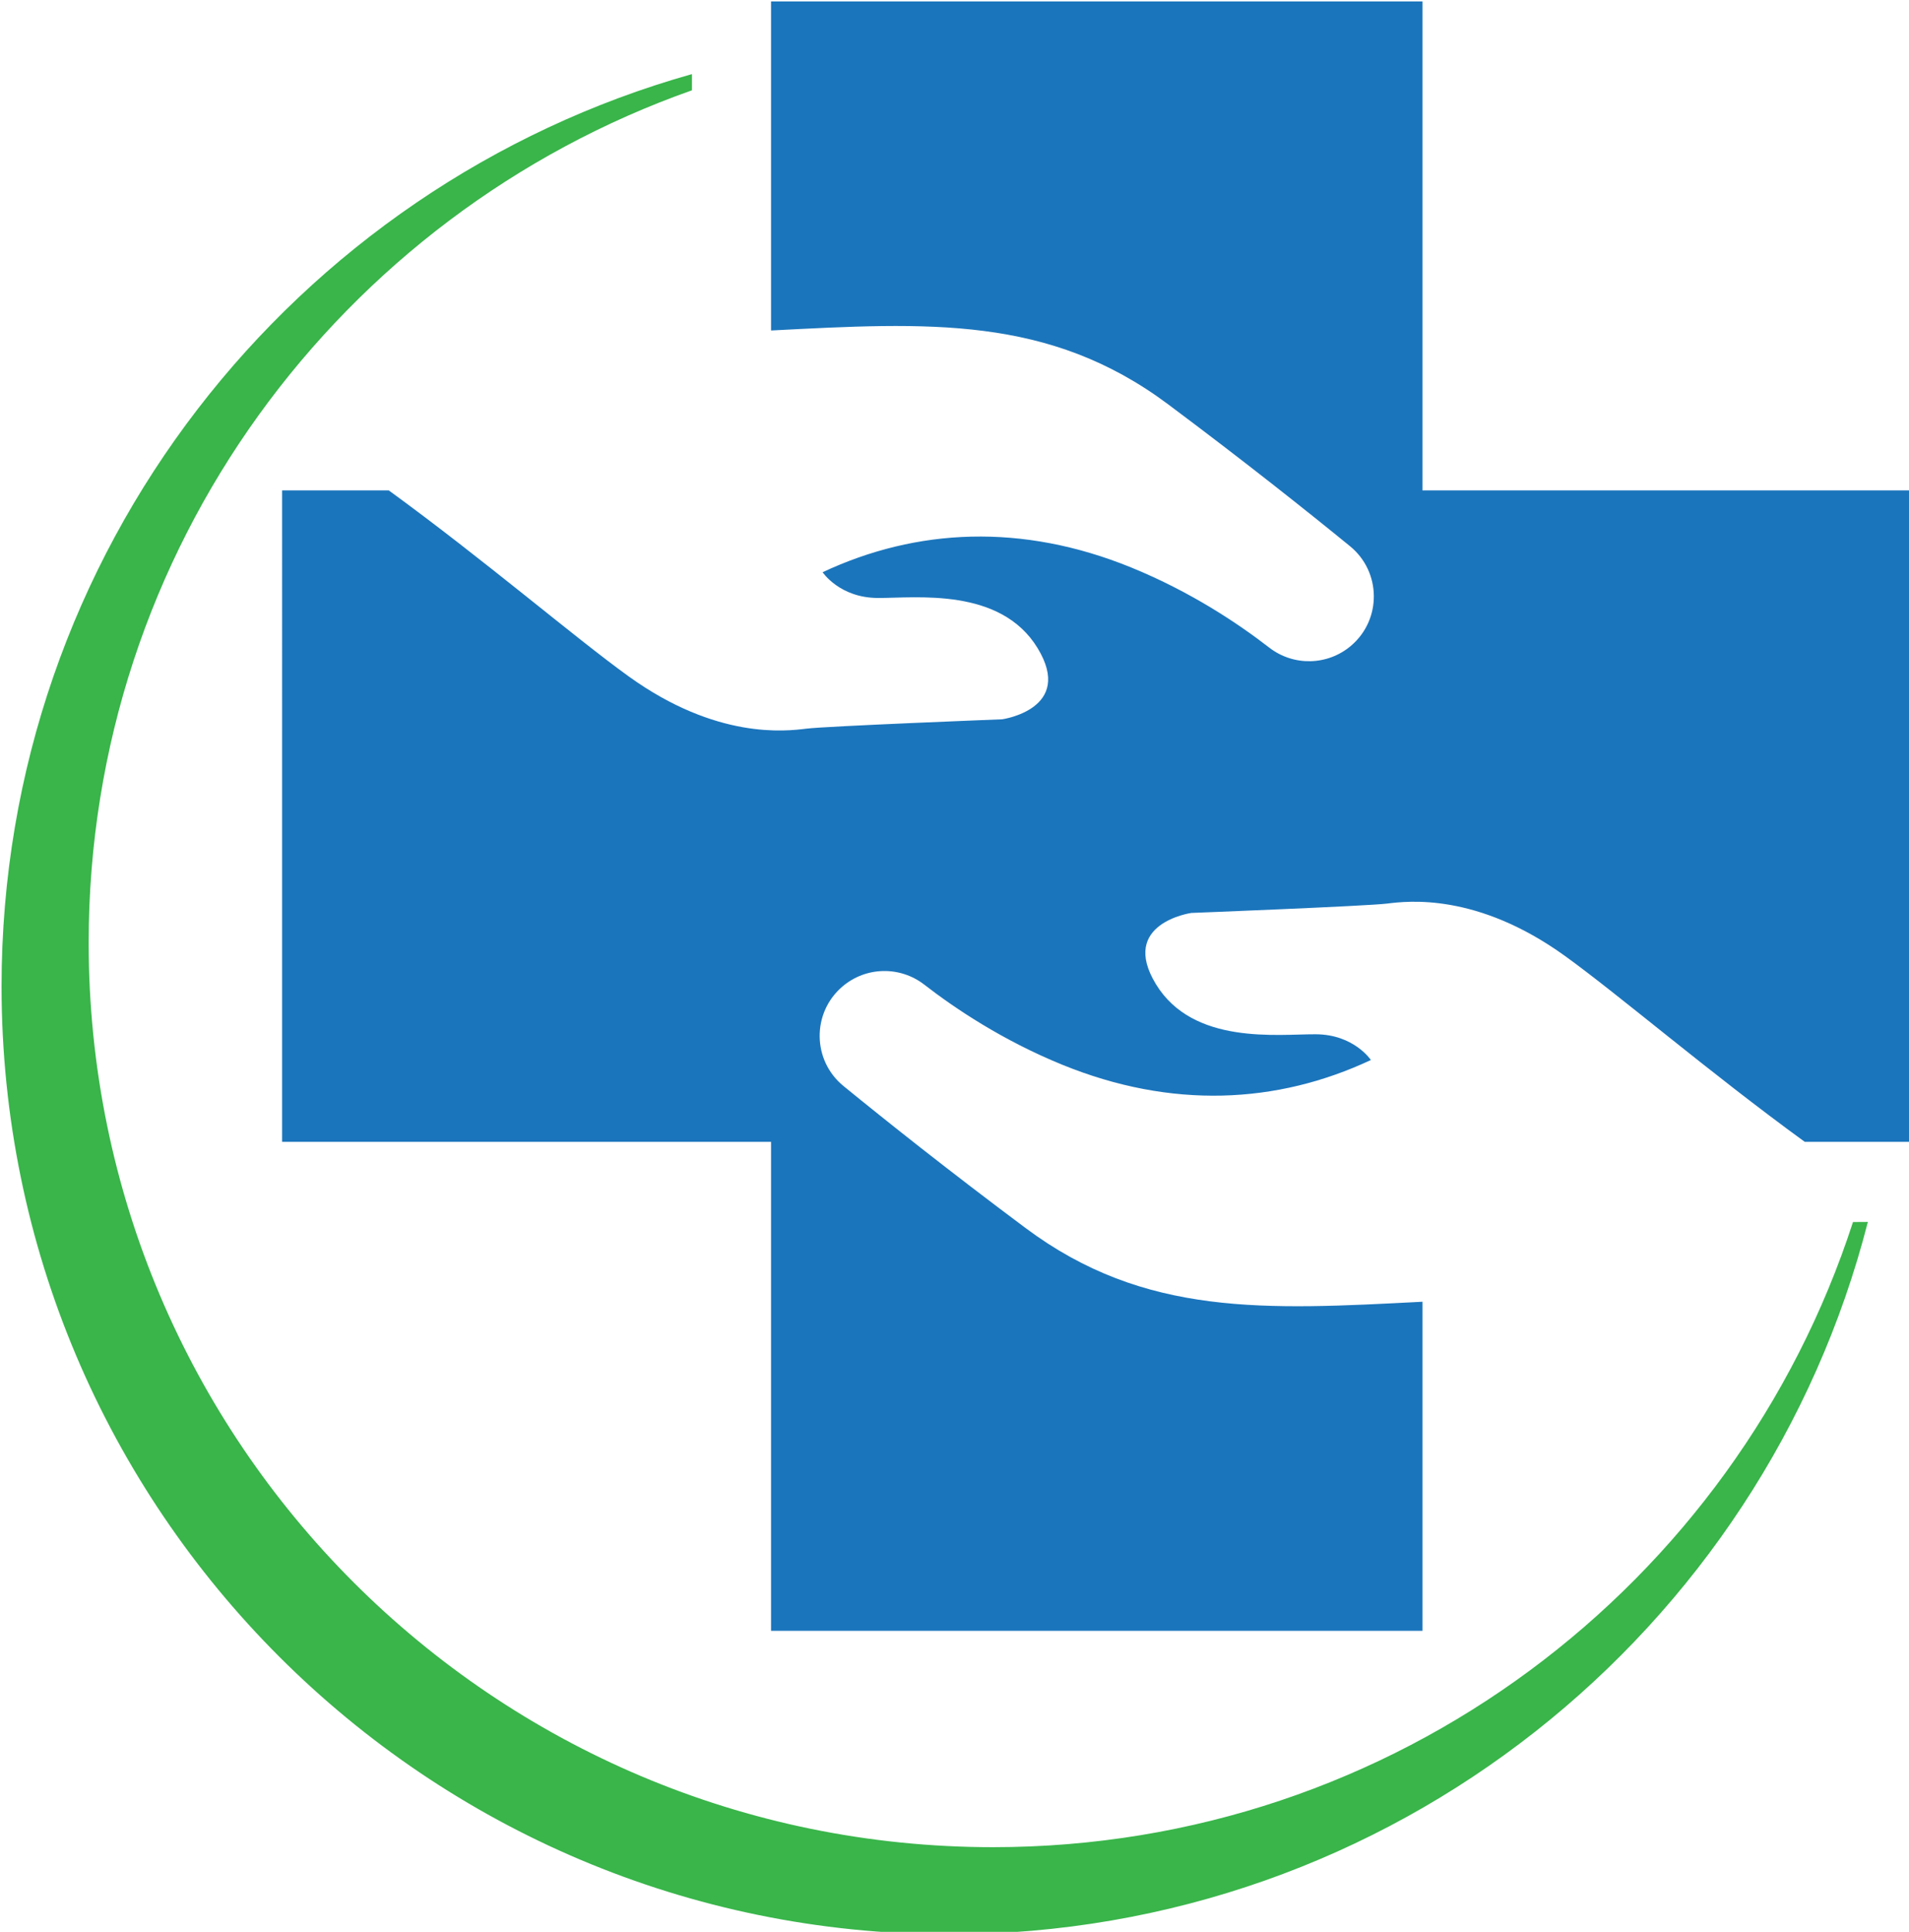 <?xml version="1.0" encoding="UTF-8" standalone="no"?>
<svg
   width="43.585mm"
   height="44.104mm"
   viewBox="0 0 43.585 44.104"
   version="1.1"
   id="svg1073"
   inkscape:version="1.3 (0e150ed6c4, 2023-07-21)"
   sodipodi:docname="Medyourjob_DE LOGO_20231010_ANS.svg"
   xmlns:inkscape="http://www.inkscape.org/namespaces/inkscape"
   xmlns:sodipodi="http://sodipodi.sourceforge.net/DTD/sodipodi-0.dtd"
   xmlns="http://www.w3.org/2000/svg"
   xmlns:svg="http://www.w3.org/2000/svg"
   xmlns:rdf="http://www.w3.org/1999/02/22-rdf-syntax-ns#"
   xmlns:cc="http://creativecommons.org/ns#"
   xmlns:dc="http://purl.org/dc/elements/1.1/">
  <defs
     id="defs1067" />
  <sodipodi:namedview
     id="base"
     pagecolor="#ffffff"
     bordercolor="#666666"
     borderopacity="1.0"
     inkscape:pageopacity="0.0"
     inkscape:pageshadow="2"
     inkscape:zoom="1.4142136"
     inkscape:cx="1.0606601"
     inkscape:cy="109.24799"
     inkscape:document-units="mm"
     inkscape:current-layer="layer1"
     inkscape:document-rotation="0"
     showgrid="false"
     inkscape:window-width="2560"
     inkscape:window-height="1369"
     inkscape:window-x="-8"
     inkscape:window-y="-8"
     inkscape:window-maximized="1"
     inkscape:showpageshadow="2"
     inkscape:pagecheckerboard="0"
     inkscape:deskcolor="#d1d1d1"
     showguides="true" />
  <g
     inkscape:label="Ebene 1"
     inkscape:groupmode="layer"
     id="layer1"
     transform="translate(-79.729,-170.659)">
    <g
       id="g19"
       transform="matrix(2.176,0,0,2.176,-175.278,-198.12)">
      <g
         id="g18"
         transform="matrix(0.211,0,0,-0.211,127.95,182.359)"
         style="fill:#1b75bc;fill-opacity:1">
        <path
           d="m 0,0 c -3.826,2.856 -6.948,5.342 -9.048,7.057 -1.558,1.271 -1.582,3.642 -0.053,4.947 1.164,0.994 2.862,1.03 4.072,0.093 C -3.497,10.909 -1.135,9.325 1.83,8.116 7.254,5.904 12.5,6.157 17.178,8.35 c 0,0 -0.84,1.271 -2.74,1.28 -1.901,0.009 -6.096,-0.543 -7.948,2.489 -1.851,3.032 1.758,3.544 1.758,3.544 0,0 8.727,0.34 9.742,0.466 1.016,0.126 4.463,0.55 8.838,-2.604 2.699,-1.947 7.151,-5.77 11.924,-9.244 h 5.305 V 36.674 H 19.742 V 60.988 H -12.65 V 44.625 c 7.798,0.403 13.808,0.762 19.744,-3.67 3.824,-2.856 6.945,-5.341 9.047,-7.057 1.556,-1.271 1.582,-3.642 0.052,-4.947 -1.164,-0.993 -2.863,-1.03 -4.072,-0.093 -1.533,1.188 -3.894,2.772 -6.857,3.981 -5.426,2.212 -10.672,1.96 -15.35,-0.234 0,0 0.841,-1.271 2.741,-1.28 1.899,-0.009 6.095,0.543 7.947,-2.489 1.851,-3.032 -1.758,-3.544 -1.758,-3.544 0,0 -8.725,-0.34 -9.742,-0.466 -1.016,-0.126 -4.464,-0.549 -8.838,2.604 -2.7,1.947 -7.15,5.77 -11.924,9.244 h -5.304 V 4.281 H -12.65 V -20.033 H 19.742 V -3.67 C 11.943,-4.072 5.934,-4.432 0,0"
           style="fill:#1b75bc;fill-opacity:1;fill-rule:nonzero;stroke:none"
           id="path17" />
      </g>
      <path
         id="path18"
         style="fill:#39b54a;fill-opacity:1;fill-rule:nonzero;stroke:none;stroke-width:0.211"
         d="m 136.633,182.297 c -1.234,3.806 -4.806,6.559 -9.023,6.559 -5.241,0 -9.489,-4.248 -9.489,-9.489 0,-4.132 2.643,-7.643 6.33,-8.944 v -0.17 c -4.179,1.177 -7.244,5.015 -7.244,9.571 0,5.493 4.453,9.946 9.946,9.946 4.639,0 8.536,-3.177 9.636,-7.474 z" />
    </g>
    <g
       id="g44"
       transform="matrix(1.695,0,0,1.695,-90.082,-68.678)" />
  </g>
</svg>
